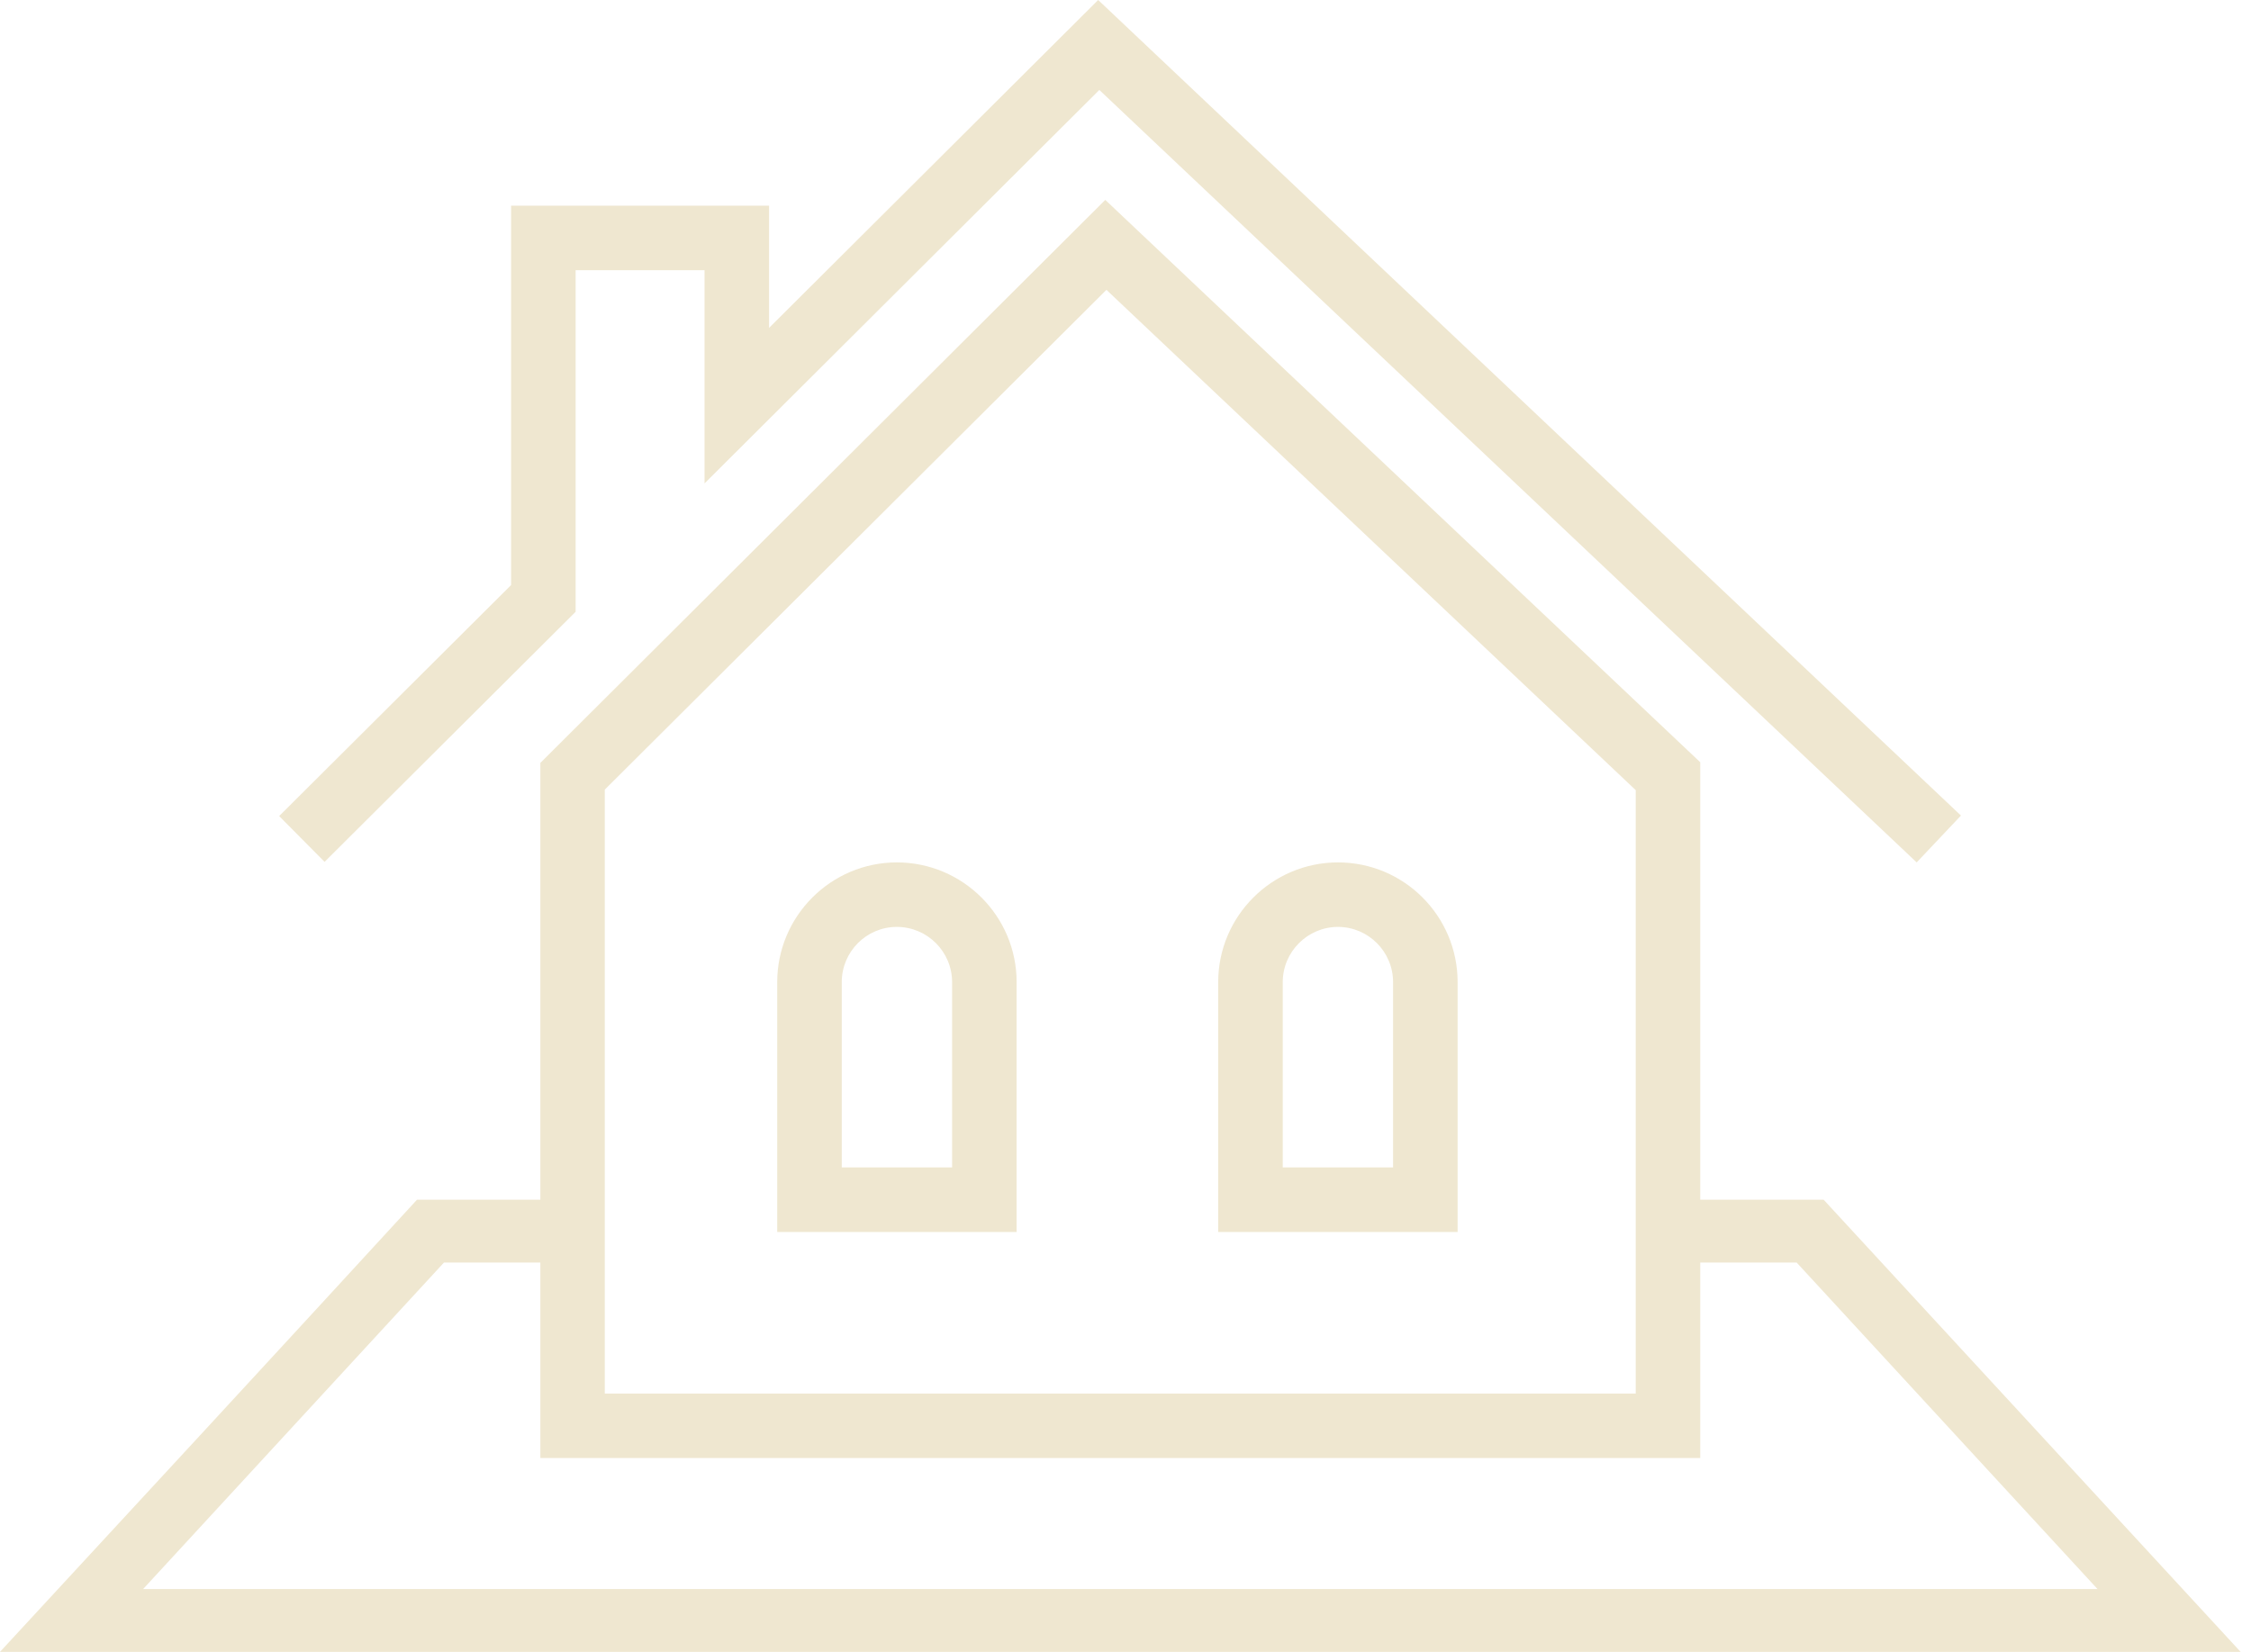 <?xml version="1.0" encoding="UTF-8"?>
<svg xmlns="http://www.w3.org/2000/svg" width="109" height="80" viewBox="0 0 109 80" fill="none">
  <g clip-path="url(#clip0_142_45)">
    <path d="M88.306 58.102H82.3V61.145H86.999L101.567 76.956H6.931L21.498 61.145H26.198V58.102H20.192C13.48 65.413 6.743 72.707 0 80H108.498L88.306 58.102Z" fill="#EFE7D0"></path>
    <path d="M82.331 70.613H26.166V36.947L53.521 9.681L82.331 36.916V70.607V70.613ZM29.285 67.489H79.206V38.266L53.577 14.037L29.285 38.241V67.489Z" fill="#EFE7D0"></path>
    <path d="M92.811 41.766L53.233 4.356L34.116 23.411V13.086H27.873V29.629L15.717 41.74L13.518 39.522L24.748 28.335V9.962H37.241V15.88L53.177 0L94.955 39.497L92.811 41.766Z" fill="#EFE7D0"></path>
    <path d="M49.228 59.664H37.635V47.565C37.635 44.372 40.235 41.766 43.428 41.766C46.622 41.766 49.228 44.365 49.228 47.565V59.664ZM40.76 56.539H46.103V47.565C46.103 46.09 44.903 44.89 43.428 44.89C41.953 44.89 40.76 46.09 40.76 47.565V56.539Z" fill="#EFE7D0"></path>
    <path d="M70.582 59.664H58.989V47.565C58.989 44.372 61.589 41.766 64.789 41.766C67.989 41.766 70.582 44.365 70.582 47.565V59.664ZM62.114 56.539H67.457V47.565C67.457 46.09 66.257 44.89 64.789 44.89C63.32 44.89 62.114 46.09 62.114 47.565V56.539Z" fill="#EFE7D0"></path>
  </g>
  <defs>
    <clipPath id="clip0_142_45">
      <rect width="108.498" height="80" fill="white"></rect>
    </clipPath>
  </defs>
</svg>
